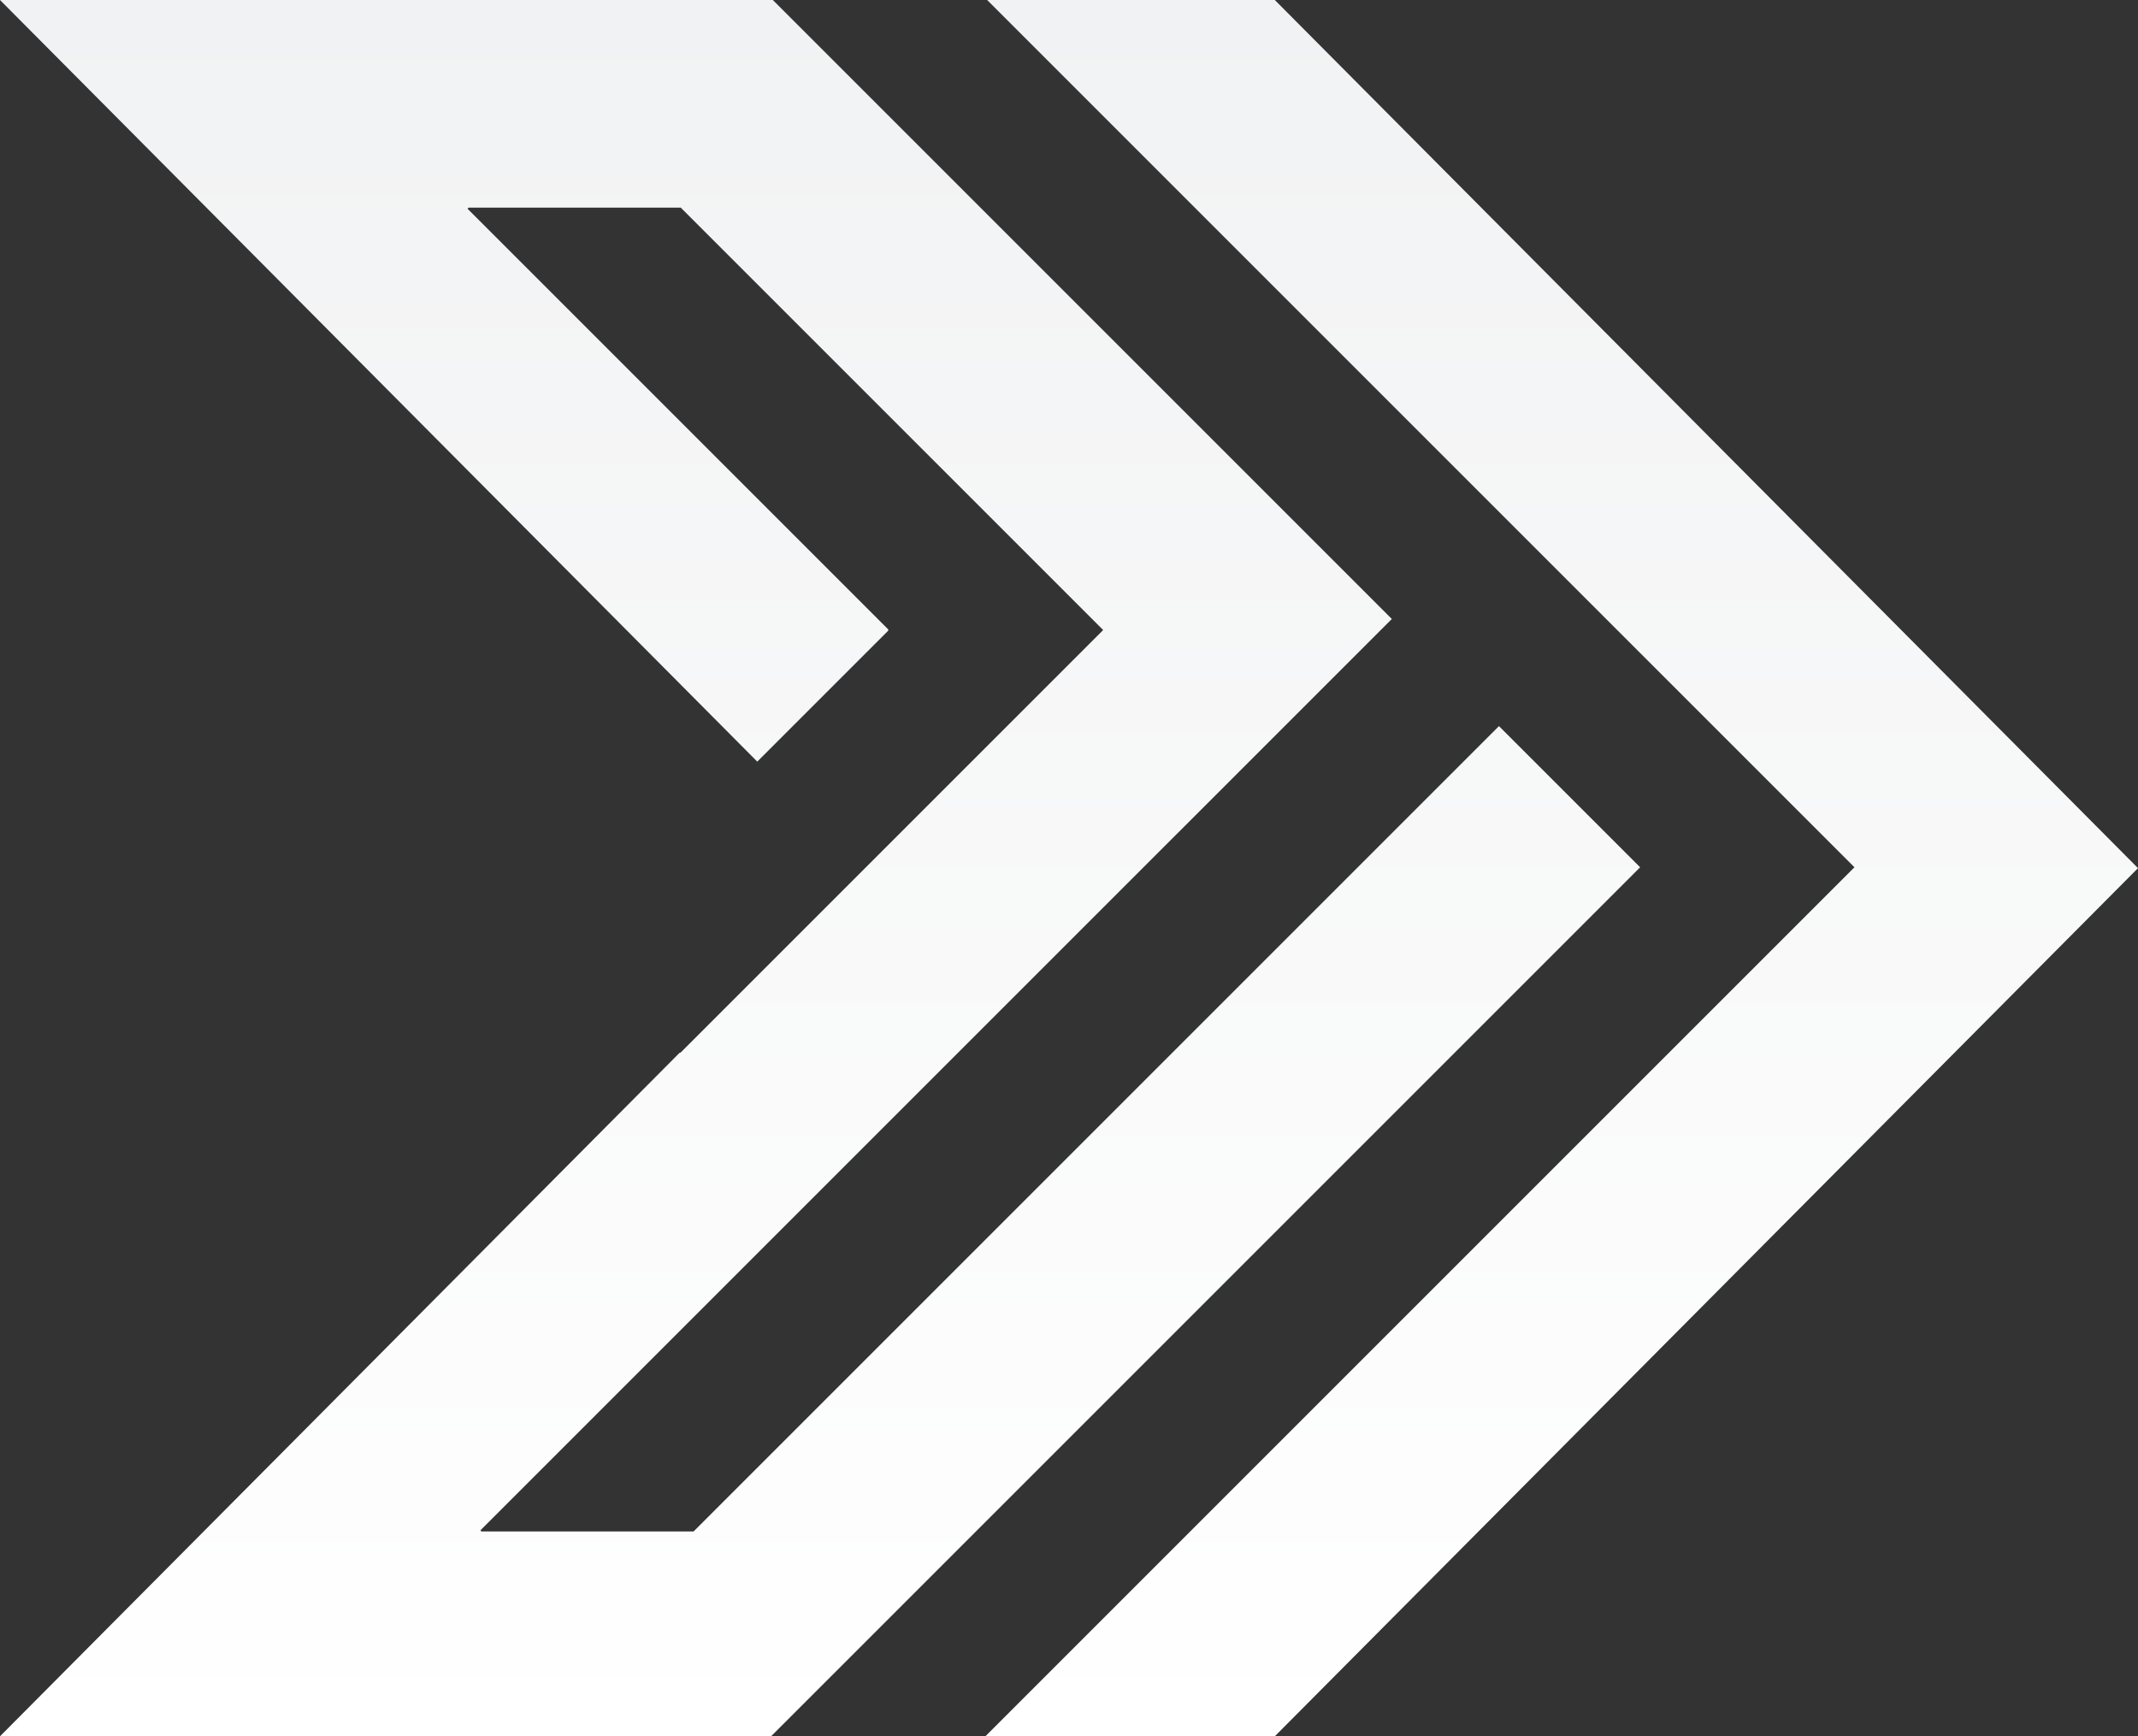 <svg xmlns="http://www.w3.org/2000/svg" xmlns:xlink="http://www.w3.org/1999/xlink" width="1886.391" height="1531.999" viewBox="0 0 1886.391 1531.999">
  <rect x="0" y="0" width="1886.391" height="1531.999" fill="#333333" stroke="none"/>
  <defs>
    <linearGradient id="linear-gradient" x1="0.5" x2="0.5" y2="1" gradientUnits="objectBoundingBox">
      <stop offset="0" stop-color="#f1f2f3"/>
      <stop offset="1" stop-color="#fff"/>
    </linearGradient>
  </defs>
  <path id="Path_310" data-name="Path 310" d="M1548.821,238.422l-761.6,766H531.859l766.759-766.755-.011-.011.011-.007L533.392-527.577H787.218ZM984.994,113.11,274.4,823.7H87.243l-.964-.964L890.454,18.566,344.311-527.577H-337.57l154.209,155.1L330.576,144.429,446.05,28.951l.194-1.053L74.938-343.409l.964-.964H263.055l372.8,372.8h-.19l-372.8,372.8h-.7l-599.735,603.2H342.774l766.77-766.766Z" transform="translate(337.57 527.577)" fill="url(#linear-gradient)"/>
</svg>
